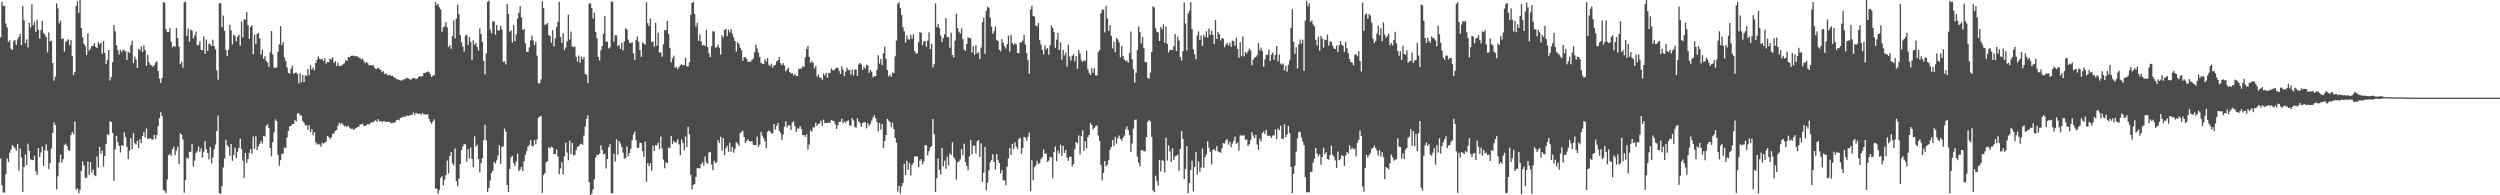 <svg xmlns="http://www.w3.org/2000/svg" width="1920" height="150"><path d="M0 28.774h1v93.093H0zM1 1.345h1v140.956H1zM2 4.549h1v143.367H2zM3 4.382h1v143.387H3zM4 18.085h1v115.700H4zM5 21.120h1v100.570H5zM6 32.225h1v92.171H6zM7 30.893h1v86.425H7zM8 37.396h1v77.470H8zM9 38.406h1v73.151H9zM10 31.725h1v80.778H10zM11 30.624h1v83.254H11zM12 34.480h1v81.355H12zM13 30.143h1v80.486H13zM14 28.384h1v102.762H14zM15 25.890h1v88.184H15zM16 34.645h1v86.356H16zM17 4.757h1v142.634H17zM18 15.634h1v112.613H18zM19 33.283h1v85.338H19zM20 30.256h1v96.607H20zM21 36.414h1v73.973H21zM22 17.554h1v98.427H22zM23 21.113h1v101.098H23zM24 3.337h1v119.553H24zM25 19.398h1v103.625H25zM26 16.712h1v102.920H26zM27 24.510h1v107.016H27zM28 15.154h1v119.155H28zM29 22.962h1v90.686H29zM30 29.745h1v90.724H30zM31 23.002h1v94.067H31zM32 16.123h1v96.455H32zM33 25.375h1v102.132H33zM34 26.600h1v88.851H34zM35 28.549h1v82.278H35zM36 40.203h1v75.631H36zM37 24.953h1v105.023H37zM38 31.671h1v93.620H38zM39 31.134h1v82.974H39zM40 48.424h1v53.612H40zM41 61.881h1v32.158H41zM42 58.902h1v37.089H42zM43 2.630h1v142.881H43zM44 6.444h1v128.933H44zM45 17.969h1v106.970H45zM46 15.835h1v102.771H46zM47 30.008h1v94.880H47zM48 29.480h1v92.790H48zM49 39.634h1v71.827H49zM50 32.150h1v78.116H50zM51 31.173h1v80.953H51zM52 30.205h1v85.132H52zM53 34.589h1v81.285H53zM54 30.756h1v73.017H54zM55 42.981h1v58.296H55zM56 57.691h1v45.452H56zM57 55.283h1v38.050H57zM58 4.479h1v141.122H58zM59 0.934h1v143.709H59zM60 9.847h1v138.627H60zM61 0.004h1v145.737H61zM62 21.616h1v109.672H62zM63 28.690h1v95.260H63zM64 33.656h1v93.419H64zM65 35.427h1v101.052H65zM66 42.288h1v94.332H66zM67 25.442h1v98.615H67zM68 38.866h1v95.435H68zM69 37.342h1v87.114H69zM70 35.372h1v97.230H70zM71 35.207h1v95.042H71zM72 33.231h1v101.177H72zM73 36.081h1v99.235H73zM74 36.844h1v83.245H74zM75 32.380h1v96.163H75zM76 33.950h1v78.837H76zM77 32.767h1v85.428H77zM78 41.273h1v74.270H78zM79 31.460h1v96.424H79zM80 40.589h1v79.261H80zM81 49.301h1v61.443H81zM82 45.902h1v57.160H82zM83 38.386h1v65.464H83zM84 61.822h1v31.169H84zM85 59.200h1v34.684H85zM86 47.844h1v54.256H86zM87 19.212h1v119.685H87zM88 24.091h1v90.654H88zM89 34.648h1v69.747H89zM90 38.633h1v70.611H90zM91 41.833h1v70.287H91zM92 38.252h1v78.860H92zM93 40.113h1v71.524H93zM94 38.235h1v73.803H94zM95 38.754h1v62.923H95zM96 39.383h1v66.041H96zM97 46.017h1v66.787H97zM98 39.580h1v82.751H98zM99 40.745h1v75.077H99zM100 34.752h1v71.401H100zM101 31.226h1v83.195H101zM102 48.508h1v53.753H102zM103 43.461h1v66.603H103zM104 45.741h1v65.296H104zM105 52.192h1v55.974H105zM106 37.594h1v76.079H106zM107 38.758h1v68.196H107zM108 35.563h1v74.379H108zM109 39.963h1v64.496H109zM110 34.920h1v66.520H110zM111 38.474h1v66.889H111zM112 50.555h1v48.148H112zM113 42.042h1v64.722H113zM114 47.760h1v58.639H114zM115 49.791h1v56.376H115zM116 50.206h1v56.803H116zM117 51.375h1v55.921H117zM118 50.143h1v53.501H118zM119 48.062h1v58.624H119zM120 47.030h1v56.735H120zM121 54.391h1v42.586H121zM122 60.292h1v30.482H122zM123 63.740h1v22.437H123zM124 59.842h1v29.363H124zM125 1.602h1v144.148H125zM126 2.081h1v144.556H126zM127 22.329h1v126.068H127zM128 24.670h1v113.148H128zM129 24.516h1v94.700H129zM130 21.573h1v96.541H130zM131 31.985h1v87.788H131zM132 36.391h1v78.147H132zM133 35.161h1v77.405H133zM134 35.978h1v83.153H134zM135 21.584h1v94.088H135zM136 29.209h1v83.436H136zM137 35.822h1v90.272H137zM138 49.257h1v53.032H138zM139 47.400h1v56.161H139zM140 51.967h1v55.174H140zM141 1.728h1v146.225H141zM142 1.356h1v136.758H142zM143 27.739h1v93.341H143zM144 21.938h1v99.991H144zM145 31.981h1v84.572H145zM146 22.792h1v93.829H146zM147 23.565h1v87.086H147zM148 29.452h1v98.464H148zM149 27.334h1v96.007H149zM150 24.278h1v93.299H150zM151 34.790h1v81.349H151zM152 34.512h1v77.902H152zM153 31.774h1v84.815H153zM154 38.246h1v75.686H154zM155 38.610h1v82.338H155zM156 27.949h1v88.518H156zM157 41.358h1v66.996H157zM158 30.368h1v84.181H158zM159 39.055h1v78.378H159zM160 33.489h1v88.910H160zM161 34.068h1v78.782H161zM162 35.332h1v90.158H162zM163 30.442h1v90.425H163zM164 35.392h1v79.264H164zM165 37.934h1v73.150H165zM166 53.997h1v46.672H166zM167 61.216h1v27.451H167zM168 2.433h1v145.938H168zM169 2.579h1v146.189H169zM170 20.892h1v122.029H170zM171 11.958h1v116.668H171zM172 23.695h1v98.071H172zM173 38.329h1v68.955H173zM174 43.009h1v68.388H174zM175 38.120h1v74.695H175zM176 19.066h1v100.462H176zM177 23.319h1v87.295H177zM178 34.023h1v89.456H178zM179 26.537h1v92.533H179zM180 27.771h1v85.587H180zM181 31.617h1v89.871H181zM182 28.325h1v88.218H182zM183 26.588h1v87.023H183zM184 35.059h1v71.414H184zM185 16.505h1v97.902H185zM186 28.772h1v94.611H186zM187 14.761h1v121.791H187zM188 15.207h1v102.244H188zM189 9.392h1v115.671H189zM190 19.379h1v102.944H190zM191 29.861h1v87.548H191zM192 20.667h1v93.937H192zM193 19.357h1v98.670H193zM194 41.602h1v63.228H194zM195 26.751h1v87.470H195zM196 33.823h1v70.751H196zM197 26.182h1v89.133H197zM198 25.253h1v87.239H198zM199 29.475h1v81.023H199zM200 42.059h1v66.137H200zM201 38.106h1v72.152H201zM202 45.280h1v59.121H202zM203 43.120h1v61.859H203zM204 46.903h1v49.659H204zM205 48.026h1v47.403H205zM206 51.387h1v46.940H206zM207 40.118h1v73.531H207zM208 23.865h1v96.217H208zM209 41.771h1v67.491H209zM210 51.932h1v49.752H210zM211 52.147h1v39.541H211zM212 51.758h1v41.222H212zM213 39.815h1v79.082H213zM214 34.121h1v93.228H214zM215 19.993h1v103.009H215zM216 34.680h1v83.441H216zM217 32.400h1v85.591H217zM218 44.146h1v69.150H218zM219 46.900h1v66.705H219zM220 51.732h1v53.883H220zM221 55.956h1v44.583H221zM222 56.610h1v40.426H222zM223 52.776h1v44.066H223zM224 50.378h1v44.894H224zM225 56.579h1v38.657H225zM226 55.935h1v36.304H226zM227 55.720h1v37.600H227zM228 56.803h1v30.343H228zM229 64.049h1v22.849H229zM230 56.239h1v32.332H230zM231 63.323h1v25.463H231zM232 57.712h1v35.184H232zM233 62.969h1v31.391H233zM234 57.760h1v38.641H234zM235 58.397h1v37.643H235zM236 53.014h1v46.796H236zM237 57.708h1v38.443H237zM238 50.061h1v51.376H238zM239 53.493h1v45.685H239zM240 51.817h1v52.138H240zM241 54.036h1v47.509H241zM242 48.233h1v61.243H242zM243 45.924h1v65.107H243zM244 43.277h1v67.040H244zM245 45.105h1v65.852H245zM246 45.650h1v67.030H246zM247 45.175h1v64.402H247zM248 46.961h1v63.412H248zM249 44.682h1v64.756H249zM250 48.874h1v59.924H250zM251 47.525h1v56.906H251zM252 47.822h1v57.390H252zM253 44.989h1v61.839H253zM254 45.771h1v59.881H254zM255 44.010h1v58.915H255zM256 48.264h1v54.151H256zM257 47.000h1v53.577H257zM258 50.669h1v49.176H258zM259 48.009h1v48.725H259zM260 50.758h1v43.570H260zM261 50.565h1v44.995H261zM262 50.288h1v44.193H262zM263 49.373h1v46.487H263zM264 48.587h1v48.451H264zM265 45.933h1v50.667H265zM266 46.883h1v50.728H266zM267 43.790h1v52.879H267zM268 43.963h1v54.065H268zM269 42.867h1v56.261H269zM270 42.888h1v55.783H270zM271 42.562h1v57.253H271zM272 43.090h1v55.927H272zM273 43.351h1v54.938H273zM274 43.112h1v54.419H274zM275 44.338h1v53.108H275zM276 44.313h1v51.328H276zM277 45.596h1v49.894H277zM278 45.014h1v50.007H278zM279 47.025h1v49.830H279zM280 48.537h1v48.009H280zM281 47.544h1v48.633H281zM282 48.583h1v46.579H282zM283 50.228h1v45.568H283zM284 49.930h1v44.583H284zM285 50.263h1v43.762H285zM286 49.806h1v44.183H286zM287 51.707h1v41.323H287zM288 52.937h1v39.392H288zM289 52.900h1v40.771H289zM290 51.971h1v39.466H290zM291 53.126h1v40.120H291zM292 53.715h1v39.234H292zM293 55.515h1v38.346H293zM294 54.674h1v38.368H294zM295 56.914h1v36.216H295zM296 56.193h1v37.661H296zM297 57.772h1v35.722H297zM298 57.765h1v35.811H298zM299 57.491h1v36.420H299zM300 58.364h1v36.315H300zM301 58.123h1v36.191H301zM302 59.367h1v34.981H302zM303 59.689h1v34.061H303zM304 60.789h1v31.427H304zM305 60.910h1v31.048H305zM306 61.361h1v31.069H306zM307 61.680h1v28.826H307zM308 61.878h1v28.584H308zM309 61.071h1v28.519H309zM310 60.940h1v28.761H310zM311 60.410h1v29.278H311zM312 59.539h1v29.140H312zM313 60.391h1v28.469H313zM314 60.616h1v28.294H314zM315 61.539h1v26.549H315zM316 60.243h1v28.146H316zM317 60.062h1v26.246H317zM318 59.983h1v28.213H318zM319 60.809h1v25.848H319zM320 60.303h1v26.947H320zM321 59.093h1v28.397H321zM322 58.403h1v28.685H322zM323 58.816h1v29.374H323zM324 58.410h1v28.301H324zM325 56.040h1v31.922H325zM326 55.958h1v31.799H326zM327 55.459h1v32.588H327zM328 54.825h1v32.810H328zM329 55.434h1v35.798H329zM330 57.044h1v36.458H330zM331 59.121h1v35.946H331zM332 58.075h1v35.094H332zM333 57.703h1v33.969H333zM334 1.644h1v143.163H334zM335 4.055h1v140.843H335zM336 2.954h1v145.757H336zM337 5.606h1v140.224H337zM338 7.213h1v129.284H338zM339 24.386h1v110.935H339zM340 20.965h1v121.594H340zM341 20.146h1v117.903H341zM342 17.074h1v117.384H342zM343 21.038h1v102.285H343zM344 36.160h1v97.062H344zM345 34.633h1v85.191H345zM346 37.437h1v79.287H346zM347 27.647h1v97.734H347zM348 15.685h1v111.408H348zM349 29.512h1v84.485H349zM350 14.330h1v124.788H350zM351 3.610h1v139.366H351zM352 11.029h1v126.127H352zM353 27.033h1v98.916H353zM354 32.485h1v82.860H354zM355 35.778h1v76.594H355zM356 39.626h1v71.084H356zM357 27.378h1v83.530H357zM358 26.606h1v97.557H358zM359 34.452h1v80.175H359zM360 28.477h1v93.207H360zM361 32.118h1v81.212H361zM362 46.207h1v75.821H362zM363 31.036h1v97.392H363zM364 34.413h1v70.304H364zM365 32.956h1v79.730H365zM366 36.152h1v75.117H366zM367 38.845h1v83.214H367zM368 21.809h1v110.635H368zM369 26.159h1v99.053H369zM370 32.164h1v89.472H370zM371 46.727h1v60.790H371zM372 57.152h1v38.715H372zM373 40.956h1v66.925H373zM374 1.552h1v145.869H374zM375 0.335h1v144.008H375zM376 22.702h1v115.929H376zM377 25.561h1v107.237H377zM378 16.329h1v114.876H378zM379 16.547h1v107.833H379zM380 26.660h1v98.941H380zM381 19.216h1v103.915H381zM382 23.212h1v96.206H382zM383 23.475h1v88.139H383zM384 19.790h1v106.127H384zM385 22.675h1v90.231H385zM386 47.414h1v64.973H386zM387 47.163h1v51.537H387zM388 49.517h1v51.583H388zM389 2.941h1v139.025H389zM390 10.654h1v136.788H390zM391 24.432h1v105.322H391zM392 23.261h1v97.600H392zM393 32.671h1v87.012H393zM394 19.262h1v105.953H394zM395 31.576h1v96.009H395zM396 26.396h1v97.551H396zM397 14.236h1v103.749H397zM398 9.904h1v121.501H398zM399 4.712h1v125.465H399zM400 13.369h1v114.809H400zM401 23.045h1v108.432H401zM402 22.155h1v101.832H402zM403 33.251h1v85.636H403zM404 39.703h1v76.400H404zM405 39.887h1v72.824H405zM406 36.389h1v74.884H406zM407 31.095h1v76.490H407zM408 27.466h1v84.503H408zM409 31.098h1v81.337H409zM410 34.658h1v72.726H410zM411 32.132h1v78.822H411zM412 42.747h1v64.351H412zM413 63.894h1v26.626H413zM414 64.025h1v25.469H414zM415 60.907h1v28.142H415zM416 0.905h1v147.203H416zM417 6.192h1v128.350H417zM418 19.029h1v113.911H418zM419 18.737h1v105.896H419zM420 17.764h1v106.038H420zM421 26.960h1v86.116H421zM422 27.606h1v86.431H422zM423 32.895h1v79.740H423zM424 23.132h1v90.313H424zM425 35.658h1v82.785H425zM426 29.505h1v88.778H426zM427 20.838h1v93.987H427zM428 16.674h1v103.484H428zM429 1.447h1v132.334H429zM430 28.350h1v100.986H430zM431 32.908h1v91.664H431zM432 25.524h1v108.575H432zM433 38.565h1v81.526H433zM434 36.516h1v73.074H434zM435 31.699h1v85.379H435zM436 11.216h1v111.856H436zM437 30.334h1v77.657H437zM438 24.295h1v94.088H438zM439 35.681h1v74.077H439zM440 36.289h1v83.187H440zM441 35.636h1v83.310H441zM442 43.532h1v71.845H442zM443 47.290h1v65.483H443zM444 42.630h1v69.680H444zM445 48.196h1v62.640H445zM446 43.645h1v66.672H446zM447 45.595h1v65.682H447zM448 43.757h1v60.392H448zM449 56.822h1v40.292H449zM450 57.343h1v33.983H450zM451 63.749h1v24.907H451zM452 2.698h1v137.292H452zM453 2.590h1v147.381H453zM454 6.022h1v142.578H454zM455 14.214h1v131.286H455zM456 9.618h1v128.024H456zM457 24.464h1v96.537H457zM458 29.407h1v89.396H458zM459 43.653h1v75.500H459zM460 46.471h1v71.473H460zM461 38.637h1v72.941H461zM462 35.344h1v79.585H462zM463 25.955h1v92.546H463zM464 12.228h1v105.696H464zM465 31.941h1v97.460H465zM466 31.873h1v90.308H466zM467 37.229h1v75.743H467zM468 36.399h1v74.314H468zM469 1.162h1v147.137H469zM470 1.332h1v147.262H470zM471 31.907h1v86.081H471zM472 27.053h1v97.065H472zM473 27.150h1v79.815H473zM474 35.555h1v83.165H474zM475 34.404h1v73.821H475zM476 37.645h1v72.487H476zM477 32.823h1v80.117H477zM478 38.827h1v78.438H478zM479 31.778h1v90.079H479zM480 21.705h1v99.696H480zM481 22.697h1v89.742H481zM482 30.450h1v89.597H482zM483 32.893h1v84.610H483zM484 33.193h1v81.025H484zM485 32.393h1v75.404H485zM486 40.935h1v62.342H486zM487 46.175h1v54.996H487zM488 30.832h1v76.833H488zM489 27.978h1v85.552H489zM490 32.008h1v81.448H490zM491 38.399h1v71.097H491zM492 43.626h1v66.298H492zM493 32.412h1v83.591H493zM494 33.443h1v86.985H494zM495 34.280h1v74.428H495zM496 1.691h1v137.937H496zM497 17.822h1v107.459H497zM498 20.143h1v107.454H498zM499 14.283h1v111.001H499zM500 32.345h1v98.598H500zM501 31.845h1v80.092H501zM502 35.914h1v80.061H502zM503 17.517h1v93.891H503zM504 35.097h1v76.657H504zM505 25.090h1v84.501H505zM506 40.393h1v73.967H506zM507 40.076h1v64.736H507zM508 43.591h1v70.327H508zM509 34.081h1v88.434H509zM510 23.222h1v106.081H510zM511 23.049h1v101.525H511zM512 16.139h1v109.158H512zM513 25.991h1v87.232H513zM514 36.766h1v77.027H514zM515 47.800h1v56.649H515zM516 44.847h1v65.826H516zM517 42.729h1v65.534H517zM518 52.061h1v57.532H518zM519 51.332h1v58.046H519zM520 53.308h1v53.674H520zM521 51.572h1v59.343H521zM522 50.082h1v69.087H522zM523 49.304h1v57.750H523zM524 50.152h1v59.558H524zM525 49.912h1v65.506H525zM526 44.394h1v60.386H526zM527 50.997h1v61.916H527zM528 50.968h1v46.504H528zM529 47.927h1v55.142H529zM530 11.385h1v122.858H530zM531 2.156h1v143.272H531zM532 1.428h1v140.594H532zM533 10.686h1v130.633H533zM534 20.495h1v115.370H534zM535 17.342h1v111.797H535zM536 31.379h1v97.873H536zM537 26.407h1v102.940H537zM538 31.736h1v94.243H538zM539 34.965h1v89.536H539zM540 34.393h1v92.725H540zM541 35.422h1v84.784H541zM542 22.882h1v101.784H542zM543 36.040h1v89.798H543zM544 40.932h1v76.165H544zM545 43.832h1v72.975H545zM546 35.477h1v90.887H546zM547 23.983h1v106.660H547zM548 24.254h1v99.217H548zM549 36.619h1v88.633H549zM550 36.141h1v88.424H550zM551 34.232h1v73.245H551zM552 36.605h1v73.218H552zM553 41.933h1v63.079H553zM554 27.059h1v88.721H554zM555 28.768h1v77.321H555zM556 22.987h1v96.078H556zM557 22.128h1v91.697H557zM558 27.784h1v84.169H558zM559 22.837h1v93.740H559zM560 24.918h1v84.668H560zM561 22.325h1v94.280H561zM562 25.913h1v86.940H562zM563 28.651h1v88.564H563zM564 31.549h1v82.805H564zM565 39.610h1v69.711H565zM566 32.372h1v77.919H566zM567 33.635h1v78.401H567zM568 36.601h1v65.712H568zM569 38.572h1v62.555H569zM570 46.732h1v53.690H570zM571 43.853h1v61.330H571zM572 43.946h1v65.857H572zM573 45.213h1v62.997H573zM574 47.602h1v59.401H574zM575 47.425h1v61.155H575zM576 47.286h1v61.377H576zM577 46.058h1v62.279H577zM578 44.850h1v66.179H578zM579 40.185h1v71.314H579zM580 34.302h1v77.100H580zM581 37.302h1v67.645H581zM582 40.386h1v72.508H582zM583 43.708h1v67.418H583zM584 48.270h1v53.014H584zM585 48.888h1v55.199H585zM586 49.152h1v57.042H586zM587 45.456h1v62.906H587zM588 47.125h1v66.804H588zM589 44.605h1v56.633H589zM590 49.654h1v50.563H590zM591 50.888h1v50.150H591zM592 48.838h1v53.746H592zM593 51.924h1v50.372H593zM594 50.070h1v45.172H594zM595 49.788h1v49.843H595zM596 47.146h1v49.492H596zM597 46.203h1v48.209H597zM598 43.709h1v56.706H598zM599 48.559h1v53.738H599zM600 49.990h1v57.426H600zM601 48.481h1v54.943H601zM602 50.362h1v46.881H602zM603 54.730h1v38.482H603zM604 53.313h1v44.426H604zM605 51.944h1v44.233H605zM606 55.362h1v40.985H606zM607 56.427h1v43.365H607zM608 56.073h1v38.038H608zM609 58.029h1v35.067H609zM610 56.855h1v39.985H610zM611 58.260h1v43.108H611zM612 58.442h1v40.256H612zM613 52.834h1v45.824H613zM614 52.729h1v44.205H614zM615 52.664h1v46.438H615zM616 50.911h1v52.836H616zM617 51.345h1v52.377H617zM618 43.955h1v61.140H618zM619 37.737h1v65.327H619zM620 35.270h1v79.636H620zM621 43.622h1v67.400H621zM622 48.295h1v51.811H622zM623 46.881h1v54.204H623zM624 48.320h1v49.480H624zM625 52.493h1v45.327H625zM626 50.611h1v43.626H626zM627 58.865h1v37.850H627zM628 57.260h1v38.001H628zM629 59.527h1v35.226H629zM630 59.665h1v32.948H630zM631 61.299h1v35.433H631zM632 56.448h1v35.404H632zM633 58.030h1v36.633H633zM634 55.894h1v38.472H634zM635 59.759h1v34.747H635zM636 55.882h1v38.142H636zM637 56.121h1v38.230H637zM638 52.606h1v39.579H638zM639 53.759h1v38.879H639zM640 54.160h1v39.038H640zM641 52.789h1v42.607H641zM642 51.972h1v47.069H642zM643 52.067h1v44.183H643zM644 54.432h1v39.230H644zM645 56.828h1v36.671H645zM646 50.907h1v40.288H646zM647 53.484h1v41.249H647zM648 58.483h1v34.751H648zM649 54.944h1v39.314H649zM650 52.079h1v40.856H650zM651 54.012h1v38.355H651zM652 53.668h1v42.583H652zM653 57.230h1v39.344H653zM654 53.403h1v37.251H654zM655 57.886h1v34.578H655zM656 53.304h1v44.116H656zM657 53.511h1v44.688H657zM658 58.289h1v32.594H658zM659 49.529h1v43.701H659zM660 48.399h1v46.145H660zM661 49.506h1v47.963H661zM662 53.720h1v40.860H662zM663 51.261h1v42.589H663zM664 52.611h1v41.402H664zM665 49.784h1v48.850H665zM666 50.173h1v44.224H666zM667 55.915h1v40.739H667zM668 53.677h1v41.447H668zM669 55.146h1v37.438H669zM670 59.401h1v30.897H670zM671 58.466h1v30.054H671zM672 58.505h1v32.335H672zM673 53.657h1v40.154H673zM674 42.419h1v58.536H674zM675 48.855h1v45.603H675zM676 45.270h1v54.271H676zM677 50.037h1v45.193H677zM678 40.798h1v72.829H678zM679 35.790h1v72.564H679zM680 45.033h1v58.631H680zM681 53.749h1v37.605H681zM682 58.804h1v33.795H682zM683 57.419h1v36.328H683zM684 59.038h1v38.747H684zM685 55.588h1v38.557H685zM686 56.208h1v42.856H686zM687 43.266h1v62.677H687zM688 31.136h1v78.563H688zM689 2.876h1v144.352H689zM690 1.756h1v140.947H690zM691 6.181h1v142.517H691zM692 11.504h1v131.578H692zM693 21.012h1v119.647H693zM694 24.076h1v101.689H694zM695 32.608h1v101.727H695zM696 27.316h1v96.135H696zM697 30.182h1v100.263H697zM698 30.342h1v94.912H698zM699 26.631h1v108.151H699zM700 29.769h1v97.017H700zM701 26.338h1v98.663H701zM702 39.165h1v81.019H702zM703 41.023h1v79.056H703zM704 41.011h1v79.210H704zM705 32.395h1v96.126H705zM706 24.680h1v98.705H706zM707 25.240h1v96.941H707zM708 34.702h1v91.492H708zM709 31.764h1v92.149H709zM710 31.552h1v79.804H710zM711 35.923h1v75.797H711zM712 31.215h1v88.192H712zM713 24.843h1v91.269H713zM714 37.716h1v75.422H714zM715 33.723h1v78.476H715zM716 51.780h1v39.642H716zM717 49.007h1v54.014H717zM718 2.571h1v144.906H718zM719 20.830h1v116.097H719zM720 18.292h1v103.408H720zM721 21.546h1v108.840H721zM722 27.393h1v106.626H722zM723 32.268h1v81.362H723zM724 29.191h1v98.592H724zM725 26.350h1v96.994H725zM726 13.905h1v115.706H726zM727 28.378h1v91.984H727zM728 28.736h1v98.342H728zM729 36.685h1v81.228H729zM730 25.098h1v94.017H730zM731 42.184h1v67.080H731zM732 44.110h1v76.673H732zM733 31.242h1v91.213H733zM734 10.506h1v127.472H734zM735 21.578h1v103.034H735zM736 24.372h1v99.612H736zM737 25.704h1v96.678H737zM738 21.732h1v92.773H738zM739 30.121h1v89.165H739zM740 38.133h1v72.256H740zM741 39.159h1v85.314H741zM742 33.733h1v93.780H742zM743 28.656h1v102.081H743zM744 29.281h1v90.874H744zM745 29.363h1v78.089H745zM746 40.375h1v78.096H746zM747 35.465h1v76.281H747zM748 42.148h1v69.811H748zM749 34.689h1v83.260H749zM750 41.007h1v67.549H750zM751 40.113h1v67.460H751zM752 45.353h1v75.275H752zM753 36.598h1v73.539H753zM754 17.013h1v122.728H754zM755 13.393h1v119.244H755zM756 41.313h1v71.588H756zM757 8.330h1v137.906H757zM758 5.050h1v135.264H758zM759 6.018h1v124.846H759zM760 13.594h1v110.981H760zM761 20.492h1v102.243H761zM762 25.854h1v92.659H762zM763 23.904h1v100.483H763zM764 20.357h1v109.873H764zM765 30.676h1v87.659H765zM766 31.507h1v91.506H766zM767 38.203h1v86.969H767zM768 39.433h1v93.708H768zM769 30.030h1v100.598H769zM770 33.035h1v105.544H770zM771 35.493h1v103.037H771zM772 37.294h1v104.970H772zM773 33.887h1v94.113H773zM774 27.354h1v94.299H774zM775 39.573h1v74.111H775zM776 26.779h1v92.281H776zM777 33.084h1v77.382H777zM778 34.481h1v80.080H778zM779 33.278h1v75.904H779zM780 33.926h1v78.841H780zM781 40.718h1v73.851H781zM782 40.933h1v65.881H782zM783 32.369h1v73.419H783zM784 32.593h1v85.546H784zM785 31.209h1v82.443H785zM786 26.816h1v78.250H786zM787 34.166h1v71.601H787zM788 40.758h1v67.237H788zM789 46.226h1v58.805H789zM790 56.634h1v45.252H790zM791 7.230h1v139.622H791zM792 4.390h1v118.683H792zM793 12.340h1v126.057H793zM794 12.708h1v115.808H794zM795 19.612h1v107.510H795zM796 20.286h1v103.195H796zM797 17.598h1v108.348H797zM798 30.605h1v94.744H798zM799 34.166h1v88.138H799zM800 38.307h1v82.412H800zM801 41.791h1v72.935H801zM802 34.747h1v83.383H802zM803 37.863h1v80.024H803zM804 36.826h1v87.588H804zM805 42.053h1v81.304H805zM806 34.688h1v85.717H806zM807 19.434h1v101.499H807zM808 21.473h1v115.503H808zM809 24.485h1v92.268H809zM810 36.757h1v75.730H810zM811 30.515h1v93.294H811zM812 25.362h1v90.257H812zM813 38.517h1v79.499H813zM814 32.571h1v78.561H814zM815 45.760h1v73.999H815zM816 38.216h1v73.719H816zM817 42.544h1v74.919H817zM818 40.391h1v74.810H818zM819 51.134h1v70.064H819zM820 34.201h1v89.323H820zM821 43.300h1v77.187H821zM822 46.433h1v73.866H822zM823 42.906h1v84.931H823zM824 41.565h1v84.454H824zM825 47.037h1v67.576H825zM826 43.092h1v65.990H826zM827 52.817h1v57.177H827zM828 38.298h1v65.717H828zM829 41.145h1v77.478H829zM830 46.398h1v58.180H830zM831 47.536h1v52.548H831zM832 46.344h1v69.477H832zM833 46.678h1v61.816H833zM834 38.902h1v75.071H834zM835 53.309h1v52.058H835zM836 55.984h1v47.671H836zM837 57.623h1v36.817H837zM838 52.315h1v43.668H838zM839 55.934h1v43.696H839zM840 52.498h1v45.696H840zM841 57.968h1v38.988H841zM842 57.869h1v38.436H842zM843 40.046h1v63.954H843zM844 38.459h1v69.741H844zM845 10.117h1v116.546H845zM846 7.400h1v131.129H846zM847 7.335h1v125.433H847zM848 24.857h1v98.773H848zM849 4.386h1v123.388H849zM850 14.255h1v112.316H850zM851 23.657h1v99.385H851zM852 19.291h1v95.670H852zM853 27.583h1v85.383H853zM854 37.244h1v70.203H854zM855 32.074h1v79.939H855zM856 40.067h1v65.010H856zM857 29.273h1v81.105H857zM858 30.282h1v75.853H858zM859 32.554h1v71.530H859zM860 44.072h1v62.583H860zM861 35.398h1v72.719H861zM862 42.867h1v63.012H862zM863 45.769h1v58.341H863zM864 46.995h1v52.314H864zM865 46.510h1v50.557H865zM866 48.214h1v51.855H866zM867 40.753h1v63.139H867zM868 24.206h1v92.398H868zM869 45.583h1v64.676H869zM870 53.205h1v45.515H870zM871 63.382h1v28.744H871zM872 55.886h1v35.835H872zM873 38.453h1v81.811H873zM874 20.251h1v104.658H874zM875 24.649h1v103.092H875zM876 33.309h1v82.080H876zM877 28.430h1v86.704H877zM878 36.906h1v79.392H878zM879 47.727h1v68.504H879zM880 47.786h1v57.534H880zM881 59.817h1v33.720H881zM882 60.595h1v31.683H882zM883 55.754h1v37.561H883zM884 39.938h1v65.114H884zM885 4.917h1v141.298H885zM886 5.721h1v141.866H886zM887 21.580h1v113.330H887zM888 24.397h1v114.531H888zM889 24.912h1v117.657H889zM890 31.463h1v91.309H890zM891 20.809h1v111.000H891zM892 22.599h1v100.315H892zM893 18.680h1v105.006H893zM894 32.925h1v99.599H894zM895 20.330h1v85.486H895zM896 33.735h1v89.540H896zM897 40.260h1v71.356H897zM898 38.275h1v78.044H898zM899 38.230h1v86.071H899zM900 38.577h1v75.217H900zM901 35.478h1v87.333H901zM902 26.137h1v94.030H902zM903 39.253h1v80.275H903zM904 28.155h1v90.680H904zM905 31.086h1v100.057H905zM906 43.952h1v70.429H906zM907 46.436h1v54.203H907zM908 39.279h1v67.468H908zM909 1.968h1v135.580H909zM910 18.068h1v111.691H910zM911 38.731h1v73.452H911zM912 10.342h1v137.965H912zM913 8.317h1v132.192H913zM914 1.578h1v128.778H914zM915 22.295h1v101.137H915zM916 37.832h1v109.176H916zM917 41.776h1v86.520H917zM918 45.550h1v71.252H918zM919 27.186h1v106.888H919zM920 24.126h1v99.889H920zM921 30.678h1v101.334H921zM922 27.271h1v101.358H922zM923 35.188h1v78.909H923zM924 26.784h1v101.999H924zM925 28.501h1v92.134H925zM926 24.026h1v94.558H926zM927 28.837h1v79.572H927zM928 21.816h1v91.588H928zM929 26.817h1v89.815H929zM930 23.522h1v102.739H930zM931 26.929h1v88.168H931zM932 33.965h1v80.562H932zM933 15.258h1v100.623H933zM934 29.969h1v82.315H934zM935 24.582h1v91.746H935zM936 26.461h1v90.191H936zM937 31.186h1v86.168H937zM938 29.247h1v84.572H938zM939 29.665h1v80.279H939zM940 36.314h1v73.980H940zM941 34.257h1v73.637H941zM942 32.888h1v73.952H942zM943 35.012h1v76.023H943zM944 32.748h1v76.016H944zM945 35.987h1v77.133H945zM946 31.135h1v79.131H946zM947 31.634h1v76.485H947zM948 35.104h1v69.826H948zM949 29.051h1v81.499H949zM950 37.631h1v71.733H950zM951 44.390h1v71.307H951zM952 32.377h1v71.540H952zM953 43.213h1v60.968H953zM954 27.973h1v75.975H954zM955 43.320h1v60.722H955zM956 39.930h1v67.469H956zM957 41.090h1v65.954H957zM958 39.361h1v72.759H958zM959 37.250h1v73.499H959zM960 38.694h1v68.861H960zM961 50.122h1v51.366H961zM962 45.698h1v58.433H962zM963 44.246h1v61.901H963zM964 43.665h1v59.811H964zM965 42.450h1v68.449H965zM966 32.910h1v82.241H966zM967 38.742h1v67.855H967zM968 36.534h1v72.079H968zM969 39.301h1v62.853H969zM970 51.256h1v49.651H970zM971 45.700h1v57.244H971zM972 42.233h1v57.451H972zM973 41.924h1v62.411H973zM974 38.111h1v65.928H974zM975 46.892h1v57.588H975zM976 41.913h1v64.061H976zM977 40.378h1v63.687H977zM978 45.860h1v58.052H978zM979 42.165h1v57.223H979zM980 35.319h1v71.399H980zM981 47.170h1v51.542H981zM982 41.899h1v58.163H982zM983 48.746h1v47.779H983zM984 49.673h1v56.836H984zM985 48.867h1v58.042H985zM986 54.052h1v41.380H986zM987 50.474h1v54.953H987zM988 54.983h1v48.270H988zM989 49.678h1v46.939H989zM990 46.333h1v55.873H990zM991 21.332h1v106.832H991zM992 7.123h1v141.096H992zM993 32.099h1v101.461H993zM994 41.319h1v85.964H994zM995 36.222h1v80.237H995zM996 52.584h1v53.781H996zM997 34.033h1v67.546H997zM998 30.389h1v70.701H998zM999 33.594h1v71.802H999zM1000 30.520h1v78.270H1000zM1001 54.373h1v57.113H1001zM1002 15.799h1v120.214H1002zM1003 0.463h1v147.287H1003zM1004 4.893h1v142.602H1004zM1005 2.506h1v145.133H1005zM1006 16.823h1v115.304H1006zM1007 15.724h1v116.069H1007zM1008 18.765h1v106.233H1008zM1009 20.192h1v101.827H1009zM1010 30.531h1v83.082H1010zM1011 34.936h1v82.967H1011zM1012 28.151h1v92.071H1012zM1013 38.800h1v79.723H1013zM1014 27.610h1v98.905H1014zM1015 29.633h1v90.936H1015zM1016 36.459h1v76.890H1016zM1017 30.336h1v88.236H1017zM1018 30.846h1v86.057H1018zM1019 26.561h1v95.570H1019zM1020 35.087h1v87.645H1020zM1021 31.949h1v87.170H1021zM1022 32.075h1v79.817H1022zM1023 35.034h1v83.988H1023zM1024 37.105h1v83.326H1024zM1025 37.682h1v85.523H1025zM1026 34.872h1v94.097H1026zM1027 39.912h1v76.468H1027zM1028 34.781h1v88.271H1028zM1029 31.546h1v90.539H1029zM1030 34.180h1v84.923H1030zM1031 35.247h1v84.655H1031zM1032 39.929h1v87.452H1032zM1033 32.228h1v87.239H1033zM1034 37.077h1v79.711H1034zM1035 40.888h1v77.050H1035zM1036 45.306h1v66.292H1036zM1037 47.638h1v67.281H1037zM1038 48.264h1v65.169H1038zM1039 50.196h1v64.559H1039zM1040 42.183h1v71.849H1040zM1041 41.430h1v78.594H1041zM1042 43.216h1v66.387H1042zM1043 39.257h1v68.224H1043zM1044 46.776h1v53.347H1044zM1045 54.962h1v49.492H1045zM1046 2.042h1v141.250H1046zM1047 23.650h1v123.562H1047zM1048 11.150h1v117.729H1048zM1049 10.367h1v108.517H1049zM1050 14.352h1v106.613H1050zM1051 10.733h1v108.337H1051zM1052 11.863h1v105.708H1052zM1053 17.441h1v96.888H1053zM1054 29.682h1v83.920H1054zM1055 33.130h1v78.610H1055zM1056 31.453h1v82.303H1056zM1057 25.888h1v89.755H1057zM1058 19.840h1v99.727H1058zM1059 27.097h1v88.279H1059zM1060 21.655h1v98.585H1060zM1061 31.584h1v85.190H1061zM1062 17.158h1v103.695H1062zM1063 26.510h1v111.069H1063zM1064 28.929h1v99.366H1064zM1065 27.666h1v101.421H1065zM1066 25.912h1v104.145H1066zM1067 34.632h1v90.827H1067zM1068 33.046h1v85.609H1068zM1069 34.878h1v85.947H1069zM1070 30.827h1v92.516H1070zM1071 24.400h1v98.198H1071zM1072 33.399h1v88.964H1072zM1073 39.233h1v66.992H1073zM1074 42.783h1v69.827H1074zM1075 39.377h1v73.455H1075zM1076 45.984h1v75.867H1076zM1077 35.049h1v82.797H1077zM1078 41.510h1v80.754H1078zM1079 42.056h1v72.884H1079zM1080 38.693h1v74.974H1080zM1081 48.118h1v57.760H1081zM1082 46.984h1v57.915H1082zM1083 46.725h1v52.316H1083zM1084 40.346h1v71.697H1084zM1085 48.373h1v52.389H1085zM1086 46.442h1v65.856H1086zM1087 46.063h1v56.905H1087zM1088 32.791h1v83.138H1088zM1089 42.658h1v59.605H1089zM1090 51.448h1v41.498H1090zM1091 3.526h1v140.701H1091zM1092 4.041h1v142.370H1092zM1093 15.990h1v103.630H1093zM1094 29.227h1v82.411H1094zM1095 33.144h1v76.316H1095zM1096 28.822h1v83.224H1096zM1097 31.465h1v79.276H1097zM1098 32.846h1v85.960H1098zM1099 28.029h1v91.542H1099zM1100 29.013h1v88.230H1100zM1101 29.721h1v84.069H1101zM1102 31.055h1v95.424H1102zM1103 35.578h1v75.995H1103zM1104 19.692h1v97.430H1104zM1105 26.321h1v79.921H1105zM1106 32.768h1v85.175H1106zM1107 38.826h1v73.390H1107zM1108 44.273h1v65.040H1108zM1109 46.050h1v60.982H1109zM1110 42.630h1v62.046H1110zM1111 42.753h1v71.056H1111zM1112 45.656h1v66.045H1112zM1113 44.548h1v66.745H1113zM1114 44.567h1v64.204H1114zM1115 49.256h1v58.518H1115zM1116 58.233h1v32.986H1116zM1117 54.309h1v40.834H1117zM1118 3.044h1v113.216H1118zM1119 1.840h1v146.270H1119zM1120 16.920h1v100.433H1120zM1121 25.990h1v94.982H1121zM1122 18.879h1v97.876H1122zM1123 16.099h1v101.363H1123zM1124 16.634h1v101.817H1124zM1125 15.951h1v100.105H1125zM1126 24.773h1v92.168H1126zM1127 29.210h1v82.695H1127zM1128 43.957h1v62.200H1128zM1129 36.205h1v82.060H1129zM1130 27.615h1v93.028H1130zM1131 28.156h1v89.865H1131zM1132 33.293h1v84.239H1132zM1133 29.492h1v93.365H1133zM1134 29.074h1v78.956H1134zM1135 26.881h1v85.752H1135zM1136 30.749h1v87.430H1136zM1137 33.457h1v79.974H1137zM1138 24.040h1v95.491H1138zM1139 24.750h1v90.462H1139zM1140 23.207h1v94.599H1140zM1141 34.248h1v83.102H1141zM1142 40.548h1v78.527H1142zM1143 40.185h1v78.669H1143zM1144 29.604h1v94.049H1144zM1145 33.783h1v81.640H1145zM1146 34.856h1v80.988H1146zM1147 39.741h1v70.167H1147zM1148 40.784h1v66.011H1148zM1149 44.726h1v59.773H1149zM1150 33.458h1v86.575H1150zM1151 34.583h1v91.307H1151zM1152 27.674h1v96.842H1152zM1153 30.413h1v95.458H1153zM1154 24.963h1v94.595H1154zM1155 6.555h1v110.774H1155zM1156 3.040h1v145.408H1156zM1157 2.265h1v145.807H1157zM1158 9.867h1v125.994H1158zM1159 15.511h1v97.823H1159zM1160 6.327h1v118.113H1160zM1161 15.199h1v106.423H1161zM1162 24.226h1v90.705H1162zM1163 16.081h1v115.206H1163zM1164 24.736h1v105.091H1164zM1165 18.695h1v110.800H1165zM1166 21.482h1v95.200H1166zM1167 12.354h1v112.752H1167zM1168 3.210h1v145.909H1168zM1169 15.514h1v114.443H1169zM1170 23.783h1v104.217H1170zM1171 8.808h1v134.173H1171zM1172 1.923h1v128.686H1172zM1173 5.671h1v117.914H1173zM1174 31.750h1v95.517H1174zM1175 9.472h1v120.723H1175zM1176 3.886h1v144.822H1176zM1177 16.723h1v110.279H1177zM1178 22.458h1v90.500H1178zM1179 22.524h1v91.982H1179zM1180 27.826h1v88.928H1180zM1181 22.985h1v91.759H1181zM1182 24.830h1v88.868H1182zM1183 32.620h1v88.366H1183zM1184 26.665h1v90.065H1184zM1185 28.486h1v89.680H1185zM1186 19.941h1v98.661H1186zM1187 29.983h1v82.219H1187zM1188 34.923h1v74.035H1188zM1189 43.184h1v62.742H1189zM1190 40.578h1v70.106H1190zM1191 35.576h1v87.429H1191zM1192 33.224h1v85.516H1192zM1193 25.281h1v100.348H1193zM1194 36.080h1v86.696H1194zM1195 39.977h1v87.923H1195zM1196 40.958h1v83.875H1196zM1197 41.867h1v88.429H1197zM1198 43.516h1v74.390H1198zM1199 44.708h1v68.437H1199zM1200 34.519h1v90.249H1200zM1201 41.000h1v77.876H1201zM1202 37.538h1v81.513H1202zM1203 49.407h1v67.008H1203zM1204 47.012h1v66.435H1204zM1205 43.545h1v63.847H1205zM1206 49.332h1v60.806H1206zM1207 40.372h1v74.030H1207zM1208 35.603h1v74.040H1208zM1209 42.605h1v62.165H1209zM1210 45.805h1v69.339H1210zM1211 43.460h1v74.049H1211zM1212 43.701h1v65.746H1212zM1213 45.403h1v65.396H1213zM1214 53.922h1v47.465H1214zM1215 58.075h1v40.631H1215zM1216 59.631h1v33.291H1216zM1217 59.099h1v34.554H1217zM1218 1.798h1v144.101H1218zM1219 27.770h1v102.110H1219zM1220 11.931h1v117.383H1220zM1221 6.805h1v115.173H1221zM1222 5.065h1v117.820H1222zM1223 14.777h1v103.607H1223zM1224 21.515h1v95.963H1224zM1225 25.559h1v81.578H1225zM1226 35.434h1v75.661H1226zM1227 35.485h1v79.383H1227zM1228 32.648h1v86.896H1228zM1229 31.469h1v83.178H1229zM1230 15.707h1v106.572H1230zM1231 34.253h1v86.821H1231zM1232 32.078h1v80.087H1232zM1233 15.608h1v101.060H1233zM1234 32.058h1v94.085H1234zM1235 33.058h1v81.699H1235zM1236 32.633h1v90.953H1236zM1237 28.294h1v96.005H1237zM1238 27.128h1v108.953H1238zM1239 38.634h1v80.768H1239zM1240 32.219h1v88.587H1240zM1241 28.240h1v98.187H1241zM1242 40.490h1v77.962H1242zM1243 26.137h1v100.207H1243zM1244 16.272h1v109.063H1244zM1245 39.906h1v65.935H1245zM1246 38.500h1v85.371H1246zM1247 42.384h1v75.328H1247zM1248 30.713h1v91.932H1248zM1249 44.338h1v67.140H1249zM1250 33.746h1v99.507H1250zM1251 43.635h1v73.593H1251zM1252 39.953h1v70.480H1252zM1253 44.384h1v62.338H1253zM1254 45.425h1v64.382H1254zM1255 50.643h1v58.664H1255zM1256 41.849h1v70.883H1256zM1257 47.864h1v61.455H1257zM1258 41.840h1v67.457H1258zM1259 45.863h1v57.546H1259zM1260 53.516h1v35.627H1260zM1261 60.369h1v34.866H1261zM1262 49.923h1v43.052H1262zM1263 3.216h1v142.527H1263zM1264 0.005h1v134.547H1264zM1265 8.649h1v116.601H1265zM1266 22.322h1v94.741H1266zM1267 12.544h1v99.572H1267zM1268 20.349h1v102.553H1268zM1269 33.510h1v70.583H1269zM1270 30.855h1v75.217H1270zM1271 33.775h1v75.682H1271zM1272 33.698h1v76.475H1272zM1273 32.171h1v83.004H1273zM1274 31.273h1v84.224H1274zM1275 41.425h1v66.545H1275zM1276 37.352h1v79.659H1276zM1277 40.949h1v71.742H1277zM1278 41.388h1v81.529H1278zM1279 33.618h1v76.787H1279zM1280 39.441h1v77.835H1280zM1281 40.104h1v68.257H1281zM1282 38.326h1v68.117H1282zM1283 41.086h1v65.770H1283zM1284 38.846h1v64.090H1284zM1285 37.666h1v72.946H1285zM1286 35.094h1v63.785H1286zM1287 57.599h1v39.064H1287zM1288 46.226h1v49.786H1288zM1289 5.077h1v136.866H1289zM1290 15.398h1v119.486H1290zM1291 30.746h1v93.426H1291zM1292 31.546h1v91.035H1292zM1293 27.034h1v98.488H1293zM1294 17.343h1v111.327H1294zM1295 22.425h1v111.753H1295zM1296 39.233h1v79.792H1296zM1297 46.625h1v66.712H1297zM1298 49.039h1v55.833H1298zM1299 44.989h1v62.797H1299zM1300 44.275h1v66.335H1300zM1301 31.777h1v83.213H1301zM1302 36.092h1v86.246H1302zM1303 41.989h1v70.423H1303zM1304 35.328h1v78.119H1304zM1305 37.760h1v71.966H1305zM1306 48.719h1v64.940H1306zM1307 42.319h1v76.508H1307zM1308 47.407h1v68.679H1308zM1309 47.120h1v75.962H1309zM1310 44.235h1v71.404H1310zM1311 45.669h1v64.971H1311zM1312 48.298h1v60.786H1312zM1313 50.576h1v58.374H1313zM1314 49.251h1v61.988H1314zM1315 48.743h1v55.879H1315zM1316 46.074h1v57.149H1316zM1317 51.918h1v47.950H1317zM1318 45.686h1v60.174H1318zM1319 31.214h1v85.582H1319zM1320 24.079h1v98.377H1320zM1321 34.640h1v77.123H1321zM1322 28.137h1v82.411H1322zM1323 35.102h1v84.443H1323zM1324 44.916h1v68.559H1324zM1325 34.436h1v89.962H1325zM1326 36.510h1v84.495H1326zM1327 27.426h1v94.011H1327zM1328 17.676h1v99.165H1328zM1329 33.298h1v82.488H1329zM1330 41.349h1v70.310H1330zM1331 42.962h1v57.787H1331zM1332 56.558h1v36.024H1332zM1333 4.125h1v144.012H1333zM1334 1.529h1v129.315H1334zM1335 24.067h1v96.631H1335zM1336 11.892h1v98.900H1336zM1337 24.167h1v87.484H1337zM1338 30.470h1v80.679H1338zM1339 25.511h1v85.458H1339zM1340 24.008h1v84.045H1340zM1341 20.121h1v95.025H1341zM1342 29.206h1v81.575H1342zM1343 27.940h1v78.348H1343zM1344 33.037h1v76.945H1344zM1345 27.874h1v78.445H1345zM1346 11.638h1v133.785H1346zM1347 14.916h1v115.399H1347zM1348 30.651h1v100.611H1348zM1349 27.294h1v91.767H1349zM1350 8.346h1v140.142H1350zM1351 21.501h1v100.793H1351zM1352 33.719h1v83.453H1352zM1353 33.063h1v91.719H1353zM1354 35.384h1v82.864H1354zM1355 22.858h1v99.921H1355zM1356 37.235h1v78.248H1356zM1357 29.758h1v83.885H1357zM1358 35.544h1v85.079H1358zM1359 33.122h1v91.288H1359zM1360 39.687h1v76.427H1360zM1361 40.616h1v79.716H1361zM1362 29.275h1v107.806H1362zM1363 35.052h1v91.972H1363zM1364 28.859h1v103.305H1364zM1365 36.043h1v82.357H1365zM1366 41.988h1v75.056H1366zM1367 38.476h1v72.341H1367zM1368 44.690h1v62.808H1368zM1369 42.916h1v63.732H1369zM1370 44.930h1v63.671H1370zM1371 44.415h1v68.582H1371zM1372 39.672h1v68.693H1372zM1373 47.522h1v56.674H1373zM1374 48.280h1v59.710H1374zM1375 51.455h1v55.616H1375zM1376 40.654h1v67.490H1376zM1377 50.153h1v55.192H1377zM1378 41.773h1v62.068H1378zM1379 47.582h1v65.261H1379zM1380 42.950h1v73.124H1380zM1381 36.706h1v74.846H1381zM1382 40.540h1v65.365H1382zM1383 40.065h1v69.430H1383zM1384 51.009h1v50.142H1384zM1385 48.351h1v47.685H1385zM1386 47.900h1v58.275H1386zM1387 46.735h1v50.184H1387zM1388 52.544h1v46.196H1388zM1389 53.772h1v38.915H1389zM1390 49.883h1v53.101H1390zM1391 7.213h1v134.926H1391zM1392 1.707h1v128.840H1392zM1393 20.235h1v95.757H1393zM1394 27.201h1v92.512H1394zM1395 24.097h1v85.092H1395zM1396 36.241h1v72.119H1396zM1397 37.343h1v78.792H1397zM1398 35.384h1v85.024H1398zM1399 22.597h1v105.902H1399zM1400 22.277h1v95.637H1400zM1401 40.565h1v78.127H1401zM1402 31.770h1v87.092H1402zM1403 15.014h1v121.817H1403zM1404 23.382h1v113.119H1404zM1405 21.678h1v100.982H1405zM1406 20.211h1v117.003H1406zM1407 33.708h1v91.307H1407zM1408 21.605h1v94.948H1408zM1409 32.385h1v86.505H1409zM1410 38.435h1v78.632H1410zM1411 36.954h1v80.198H1411zM1412 37.068h1v80.245H1412zM1413 35.334h1v89.305H1413zM1414 18.142h1v111.704H1414zM1415 8.330h1v124.628H1415zM1416 23.356h1v91.793H1416zM1417 39.470h1v81.137H1417zM1418 31.524h1v91.260H1418zM1419 31.084h1v82.597H1419zM1420 30.943h1v83.025H1420zM1421 19.325h1v92.736H1421zM1422 30.194h1v87.751H1422zM1423 41.298h1v66.599H1423zM1424 33.771h1v72.940H1424zM1425 34.473h1v75.699H1425zM1426 33.407h1v74.620H1426zM1427 22.941h1v98.580H1427zM1428 19.423h1v107.252H1428zM1429 33.057h1v84.498H1429zM1430 39.307h1v76.464H1430zM1431 32.092h1v80.903H1431zM1432 47.960h1v59.453H1432zM1433 0.004h1v145.797H1433zM1434 15.377h1v109.624H1434zM1435 7.034h1v113.487H1435zM1436 6.873h1v111.465H1436zM1437 8.185h1v112.322H1437zM1438 21.496h1v98.889H1438zM1439 28.683h1v81.310H1439zM1440 35.345h1v74.324H1440zM1441 30.200h1v80.631H1441zM1442 26.082h1v89.229H1442zM1443 25.822h1v94.567H1443zM1444 19.356h1v100.453H1444zM1445 33.376h1v92.840H1445zM1446 37.191h1v86.195H1446zM1447 41.027h1v71.638H1447zM1448 41.571h1v78.484H1448zM1449 41.824h1v63.649H1449zM1450 42.945h1v67.152H1450zM1451 40.796h1v67.882H1451zM1452 47.019h1v56.144H1452zM1453 47.567h1v60.085H1453zM1454 48.505h1v65.117H1454zM1455 44.650h1v62.512H1455zM1456 52.826h1v38.476H1456zM1457 51.579h1v41.768H1457zM1458 47.481h1v60.331H1458zM1459 3.140h1v138.203H1459zM1460 37.914h1v83.631H1460zM1461 31.030h1v88.946H1461zM1462 29.945h1v92.665H1462zM1463 28.354h1v95.899H1463zM1464 25.212h1v102.701H1464zM1465 39.672h1v77.621H1465zM1466 47.278h1v56.355H1466zM1467 51.866h1v45.709H1467zM1468 46.421h1v52.551H1468zM1469 38.660h1v66.770H1469zM1470 38.362h1v66.736H1470zM1471 31.187h1v79.985H1471zM1472 44.612h1v67.702H1472zM1473 38.280h1v70.114H1473zM1474 45.940h1v60.995H1474zM1475 43.189h1v66.428H1475zM1476 45.376h1v73.702H1476zM1477 47.358h1v66.661H1477zM1478 44.028h1v72.647H1478zM1479 44.572h1v67.649H1479zM1480 47.635h1v63.704H1480zM1481 48.552h1v62.192H1481zM1482 51.068h1v56.568H1482zM1483 55.159h1v50.294H1483zM1484 51.346h1v58.603H1484zM1485 55.341h1v43.084H1485zM1486 49.424h1v50.356H1486zM1487 41.013h1v64.513H1487zM1488 46.697h1v60.701H1488zM1489 47.409h1v61.017H1489zM1490 41.002h1v64.852H1490zM1491 44.420h1v62.792H1491zM1492 37.785h1v75.011H1492zM1493 56.632h1v39.759H1493zM1494 53.789h1v39.109H1494zM1495 57.627h1v34.367H1495zM1496 24.326h1v88.906H1496zM1497 0.688h1v147.904H1497zM1498 1.590h1v129.685H1498zM1499 1.376h1v119.753H1499zM1500 8.198h1v108.404H1500zM1501 16.490h1v97.243H1501zM1502 10.918h1v110.516H1502zM1503 15.978h1v106.984H1503zM1504 19.246h1v99.691H1504zM1505 18.221h1v100.556H1505zM1506 17.150h1v98.074H1506zM1507 22.693h1v92.623H1507zM1508 2.746h1v137.285H1508zM1509 16.276h1v123.640H1509zM1510 18.063h1v115.304H1510zM1511 33.908h1v66.210H1511zM1512 47.199h1v60.735H1512zM1513 55.652h1v53.696H1513zM1514 56.678h1v41.724H1514zM1515 3.199h1v144.141H1515zM1516 8.385h1v121.606H1516zM1517 4.732h1v127.391H1517zM1518 13.419h1v118.608H1518zM1519 29.045h1v98.567H1519zM1520 22.225h1v104.671H1520zM1521 32.029h1v93.124H1521zM1522 34.098h1v84.108H1522zM1523 36.453h1v82.046H1523zM1524 36.958h1v79.299H1524zM1525 45.206h1v67.987H1525zM1526 41.228h1v71.333H1526zM1527 37.335h1v75.992H1527zM1528 37.198h1v77.798H1528zM1529 39.606h1v72.995H1529zM1530 46.020h1v66.353H1530zM1531 40.960h1v69.764H1531zM1532 46.247h1v60.527H1532zM1533 35.976h1v74.010H1533zM1534 41.189h1v63.478H1534zM1535 37.887h1v72.091H1535zM1536 43.294h1v72.993H1536zM1537 43.811h1v72.444H1537zM1538 37.384h1v76.370H1538zM1539 46.104h1v70.517H1539zM1540 39.357h1v76.027H1540zM1541 48.999h1v58.815H1541zM1542 48.176h1v56.062H1542zM1543 50.057h1v53.133H1543zM1544 45.517h1v52.648H1544zM1545 43.903h1v55.465H1545zM1546 38.080h1v63.267H1546zM1547 36.058h1v72.331H1547zM1548 43.608h1v60.225H1548zM1549 48.013h1v53.073H1549zM1550 46.430h1v58.588H1550zM1551 45.137h1v65.293H1551zM1552 40.000h1v65.633H1552zM1553 52.465h1v44.707H1553zM1554 49.945h1v46.313H1554zM1555 40.902h1v60.407H1555zM1556 43.616h1v57.136H1556zM1557 45.632h1v54.359H1557zM1558 44.477h1v54.958H1558zM1559 46.698h1v51.372H1559zM1560 50.885h1v47.381H1560zM1561 49.498h1v45.242H1561zM1562 49.186h1v53.055H1562zM1563 45.174h1v57.445H1563zM1564 52.810h1v43.806H1564zM1565 55.549h1v46.292H1565zM1566 55.425h1v42.726H1566zM1567 53.381h1v44.650H1567zM1568 57.262h1v32.623H1568zM1569 57.972h1v30.417H1569zM1570 57.610h1v31.777H1570zM1571 56.109h1v41.475H1571zM1572 56.754h1v36.050H1572zM1573 56.268h1v35.771H1573zM1574 58.968h1v33.600H1574zM1575 58.194h1v33.807H1575zM1576 52.959h1v44.640H1576zM1577 51.025h1v50.053H1577zM1578 52.180h1v46.256H1578zM1579 53.165h1v36.995H1579zM1580 51.978h1v40.639H1580zM1581 51.581h1v46.183H1581zM1582 57.989h1v43.599H1582zM1583 56.158h1v40.638H1583zM1584 60.028h1v30.618H1584zM1585 54.644h1v36.117H1585zM1586 44.948h1v49.023H1586zM1587 44.381h1v52.886H1587zM1588 49.873h1v47.540H1588zM1589 48.917h1v51.820H1589zM1590 49.405h1v45.702H1590zM1591 47.948h1v42.904H1591zM1592 53.983h1v41.956H1592zM1593 53.239h1v44.814H1593zM1594 52.939h1v47.116H1594zM1595 55.728h1v43.649H1595zM1596 52.689h1v44.697H1596zM1597 53.132h1v43.275H1597zM1598 58.942h1v31.786H1598zM1599 54.632h1v38.062H1599zM1600 51.867h1v41.719H1600zM1601 53.920h1v35.595H1601zM1602 57.936h1v39.048H1602zM1603 56.888h1v40.540H1603zM1604 53.729h1v39.877H1604zM1605 55.749h1v38.703H1605zM1606 55.187h1v41.340H1606zM1607 57.767h1v36.360H1607zM1608 57.733h1v32.099H1608zM1609 59.453h1v31.566H1609zM1610 57.805h1v27.236H1610zM1611 58.799h1v25.809H1611zM1612 61.827h1v24.681H1612zM1613 60.338h1v30.619H1613zM1614 54.681h1v32.588H1614zM1615 57.753h1v32.471H1615zM1616 61.416h1v29.392H1616zM1617 58.359h1v29.789H1617zM1618 54.471h1v37.666H1618zM1619 57.172h1v36.117H1619zM1620 49.811h1v41.438H1620zM1621 57.575h1v35.093H1621zM1622 60.361h1v30.587H1622zM1623 61.726h1v32.291H1623zM1624 62.549h1v27.856H1624zM1625 60.549h1v32.862H1625zM1626 55.712h1v38.170H1626zM1627 54.326h1v39.869H1627zM1628 61.162h1v29.166H1628zM1629 61.925h1v25.169H1629zM1630 63.575h1v24.504H1630zM1631 59.932h1v30.761H1631zM1632 59.662h1v30.465H1632zM1633 59.012h1v29.502H1633zM1634 58.045h1v35.394H1634zM1635 54.027h1v41.827H1635zM1636 51.455h1v52.139H1636zM1637 54.837h1v52.410H1637zM1638 53.876h1v43.229H1638zM1639 52.297h1v40.041H1639zM1640 53.514h1v48.316H1640zM1641 51.178h1v49.616H1641zM1642 56.757h1v42.679H1642zM1643 58.725h1v45.496H1643zM1644 56.537h1v45.592H1644zM1645 59.045h1v38.071H1645zM1646 60.209h1v36.030H1646zM1647 60.301h1v28.184H1647zM1648 60.493h1v27.877H1648zM1649 60.435h1v28.014H1649zM1650 51.880h1v42.757H1650zM1651 49.029h1v42.721H1651zM1652 49.064h1v43.936H1652zM1653 58.962h1v32.975H1653zM1654 60.779h1v33.250H1654zM1655 62.224h1v36.000H1655zM1656 64.440h1v32.715H1656zM1657 61.048h1v35.396H1657zM1658 62.219h1v31.306H1658zM1659 61.165h1v26.389H1659zM1660 57.747h1v33.663H1660zM1661 61.957h1v32.719H1661zM1662 59.760h1v32.905H1662zM1663 59.023h1v33.620H1663zM1664 58.525h1v32.467H1664zM1665 61.371h1v33.625H1665zM1666 61.741h1v27.347H1666zM1667 61.593h1v27.868H1667zM1668 55.785h1v34.336H1668zM1669 54.358h1v35.639H1669zM1670 56.203h1v35.587H1670zM1671 56.740h1v34.191H1671zM1672 59.850h1v31.372H1672zM1673 60.859h1v28.431H1673zM1674 58.161h1v32.304H1674zM1675 57.572h1v35.976H1675zM1676 62.005h1v27.496H1676zM1677 60.874h1v30.516H1677zM1678 62.005h1v32.564H1678zM1679 64.225h1v29.205H1679zM1680 64.182h1v24.180H1680zM1681 60.818h1v22.989H1681zM1682 62.716h1v24.457H1682zM1683 63.033h1v24.884H1683zM1684 64.133h1v23.919H1684zM1685 64.688h1v21.570H1685zM1686 65.868h1v23.010H1686zM1687 62.070h1v25.668H1687zM1688 57.312h1v27.658H1688zM1689 60.005h1v26.255H1689zM1690 58.578h1v32.526H1690zM1691 58.687h1v38.049H1691zM1692 58.686h1v35.327H1692zM1693 63.187h1v25.627H1693zM1694 61.841h1v21.683H1694zM1695 57.944h1v34.085H1695zM1696 55.880h1v39.093H1696zM1697 50.716h1v45.870H1697zM1698 49.595h1v49.734H1698zM1699 54.787h1v42.836H1699zM1700 54.642h1v45.853H1700zM1701 56.301h1v38.526H1701zM1702 59.530h1v30.368H1702zM1703 61.419h1v23.813H1703zM1704 64.751h1v20.553H1704zM1705 63.866h1v21.970H1705zM1706 61.436h1v23.891H1706zM1707 60.900h1v27.620H1707zM1708 61.655h1v25.228H1708zM1709 61.592h1v25.552H1709zM1710 65.636h1v18.455H1710zM1711 66.721h1v21.033H1711zM1712 66.100h1v19.457H1712zM1713 66.767h1v17.457H1713zM1714 65.448h1v17.326H1714zM1715 65.431h1v18.125H1715zM1716 61.169h1v22.873H1716zM1717 61.618h1v24.237H1717zM1718 62.389h1v23.781H1718zM1719 63.679h1v23.005H1719zM1720 65.904h1v19.375H1720zM1721 68.134h1v15.513H1721zM1722 63.700h1v22.615H1722zM1723 60.494h1v24.766H1723zM1724 64.981h1v20.204H1724zM1725 66.380h1v20.964H1725zM1726 66.537h1v17.229H1726zM1727 63.734h1v21.572H1727zM1728 63.516h1v20.671H1728zM1729 62.436h1v20.630H1729zM1730 62.466h1v23.686H1730zM1731 62.782h1v20.360H1731zM1732 64.601h1v18.409H1732zM1733 66.317h1v15.904H1733zM1734 69.652h1v11.071H1734zM1735 68.265h1v12.954H1735zM1736 67.929h1v14.686H1736zM1737 66.900h1v13.893H1737zM1738 69.373h1v12.238H1738zM1739 68.946h1v13.264H1739zM1740 69.670h1v11.633H1740zM1741 69.510h1v11.742H1741zM1742 69.682h1v10.982H1742zM1743 68.744h1v12.906H1743zM1744 68.926h1v11.924H1744zM1745 68.262h1v13.656H1745zM1746 67.935h1v14.532H1746zM1747 67.647h1v13.294H1747zM1748 69.991h1v12.538H1748zM1749 70.171h1v9.397H1749zM1750 70.715h1v9.152H1750zM1751 67.266h1v14.518H1751zM1752 67.300h1v15.533H1752zM1753 68.751h1v13.087H1753zM1754 68.364h1v12.615H1754zM1755 68.854h1v12.747H1755zM1756 67.558h1v14.081H1756zM1757 64.325h1v18.636H1757zM1758 67.824h1v14.776H1758zM1759 65.561h1v18.182H1759zM1760 69.204h1v13.032H1760zM1761 70.173h1v10.970H1761zM1762 67.341h1v13.926H1762zM1763 68.149h1v13.012H1763zM1764 69.199h1v12.725H1764zM1765 69.679h1v10.997H1765zM1766 69.704h1v9.326H1766zM1767 67.822h1v12.970H1767zM1768 68.671h1v11.944H1768zM1769 68.223h1v11.471H1769zM1770 68.234h1v12.048H1770zM1771 68.489h1v12.311H1771zM1772 70.563h1v9.761H1772zM1773 70.166h1v10.624H1773zM1774 70.282h1v10.380H1774zM1775 70.177h1v10.303H1775zM1776 69.934h1v10.605H1776zM1777 71.384h1v7.940H1777zM1778 70.479h1v8.194H1778zM1779 70.185h1v9.144H1779zM1780 70.416h1v8.970H1780zM1781 71.462h1v7.878H1781zM1782 72.518h1v5.985H1782zM1783 72.725h1v5.736H1783zM1784 73.085h1v5.032H1784zM1785 71.337h1v6.227H1785zM1786 70.016h1v8.868H1786zM1787 70.744h1v8.747H1787zM1788 71.501h1v6.926H1788zM1789 72.115h1v5.498H1789zM1790 70.576h1v7.685H1790zM1791 71.094h1v6.168H1791zM1792 72.622h1v4.784H1792zM1793 72.252h1v4.502H1793zM1794 72.211h1v4.785H1794zM1795 73.191h1v3.675H1795zM1796 72.534h1v4.815H1796zM1797 72.918h1v4.044H1797zM1798 72.900h1v3.558H1798zM1799 73.275h1v3.577H1799zM1800 73.089h1v3.666H1800zM1801 73.224h1v3.224H1801zM1802 73.438h1v3.132H1802zM1803 73.152h1v3.558H1803zM1804 73.696h1v2.696H1804zM1805 73.645h1v2.826H1805zM1806 73.157h1v3.232H1806zM1807 72.100h1v5.989H1807zM1808 70.436h1v7.920H1808zM1809 71.242h1v6.684H1809zM1810 71.948h1v6.131H1810zM1811 72.683h1v4.616H1811zM1812 72.898h1v4.093H1812zM1813 73.243h1v3.982H1813zM1814 73.480h1v3.761H1814zM1815 73.430h1v3.466H1815zM1816 73.563h1v2.860H1816zM1817 73.681h1v2.930H1817zM1818 73.892h1v2.540H1818zM1819 73.865h1v2.550H1819zM1820 73.843h1v2.420H1820zM1821 73.700h1v2.802H1821zM1822 73.406h1v2.997H1822zM1823 73.895h1v2.262H1823zM1824 74.209h1v1.608H1824zM1825 74.230h1v1.527H1825zM1826 74.009h1v1.869H1826zM1827 74.194h1v1.815H1827zM1828 73.855h1v2.042H1828zM1829 73.974h1v1.644H1829zM1830 74.352h1v1.148H1830zM1831 74.558h1v1.000H1831zM1832 74.567h1v1.000H1832zM1833 74.580h1v1.000H1833zM1834 74.623h1v1.000H1834zM1835 74.652h1v1.000H1835zM1836 74.744h1v1.000H1836zM1837 74.744h1v1.000H1837zM1838 74.798h1v1.000H1838zM1839 74.814h1v1.000H1839zM1840 74.801h1v1.000H1840zM1841 74.843h1v1.000H1841zM1842 74.810h1v1.000H1842zM1843 74.833h1v1.000H1843zM1844 74.799h1v1.000H1844zM1845 74.855h1v1.000H1845zM1846 74.890h1v1.000H1846zM1847 74.916h1v1.000H1847zM1848 74.921h1v1.000H1848zM1849 74.927h1v1.000H1849zM1850 74.945h1v1.000H1850zM1851 74.958h1v1.000H1851zM1852 74.962h1v1.000H1852zM1853 74.976h1v1.000H1853zM1854 74.973h1v1.000H1854zM1855 74.988h1v1.000H1855zM1856 74.992h1v1.000H1856zM1857 75.000h1v1.000H1857zM1858 75.000h1v1.000H1858zM1859 75.000h1v1.000H1859zM1860 75.000h1v1.000H1860zM1861 75.000h1v1.000H1861zM1862 75.000h1v1.000H1862zM1863 75.000h1v1.000H1863zM1864 75.000h1v1.000H1864zM1865 75.000h1v1.000H1865zM1866 75.000h1v1.000H1866zM1867 75.000h1v1.000H1867zM1868 75.000h1v1.000H1868zM1869 75.000h1v1.000H1869zM1870 75.000h1v1.000H1870zM1871 75.000h1v1.000H1871zM1872 75.000h1v1.000H1872zM1873 75.000h1v1.000H1873zM1874 75.000h1v1.000H1874zM1875 75.000h1v1.000H1875zM1876 75.000h1v1.000H1876zM1877 75.000h1v1.000H1877zM1878 75.000h1v1.000H1878zM1879 75.000h1v1.000H1879zM1880 75.000h1v1.000H1880zM1881 75.000h1v1.000H1881zM1882 75.000h1v1.000H1882zM1883 75.000h1v1.000H1883zM1884 75.000h1v1.000H1884zM1885 75.000h1v1.000H1885zM1886 75.000h1v1.000H1886zM1887 75.000h1v1.000H1887zM1888 75.000h1v1.000H1888zM1889 75.000h1v1.000H1889zM1890 75.000h1v1.000H1890zM1891 75.000h1v1.000H1891zM1892 75.000h1v1.000H1892zM1893 75.000h1v1.000H1893zM1894 75.000h1v1.000H1894zM1895 75.000h1v1.000H1895zM1896 75.000h1v1.000H1896zM1897 75.000h1v1.000H1897zM1898 75.000h1v1.000H1898zM1899 75.000h1v1.000H1899zM1900 75.000h1v1.000H1900zM1901 75.000h1v1.000H1901zM1902 75.000h1v1.000H1902zM1903 75.000h1v1.000H1903zM1904 75.000h1v1.000H1904zM1905 75.000h1v1.000H1905zM1906 75.000h1v1.000H1906zM1907 75.000h1v1.000H1907zM1908 75.000h1v1.000H1908zM1909 75.000h1v1.000H1909zM1910 75.000h1v1.000H1910zM1911 75.000h1v1.000H1911zM1912 75.000h1v1.000H1912zM1913 75.000h1v1.000H1913zM1914 75.000h1v1.000H1914zM1915 75.000h1v1.000H1915zM1916 75.000h1v1.000H1916zM1917 75.000h1v1.000H1917zM1918 75.000h1v1.000H1918zM1919 75.000h1v1.000H1919z" fill="#4a4a4a"/></svg>
